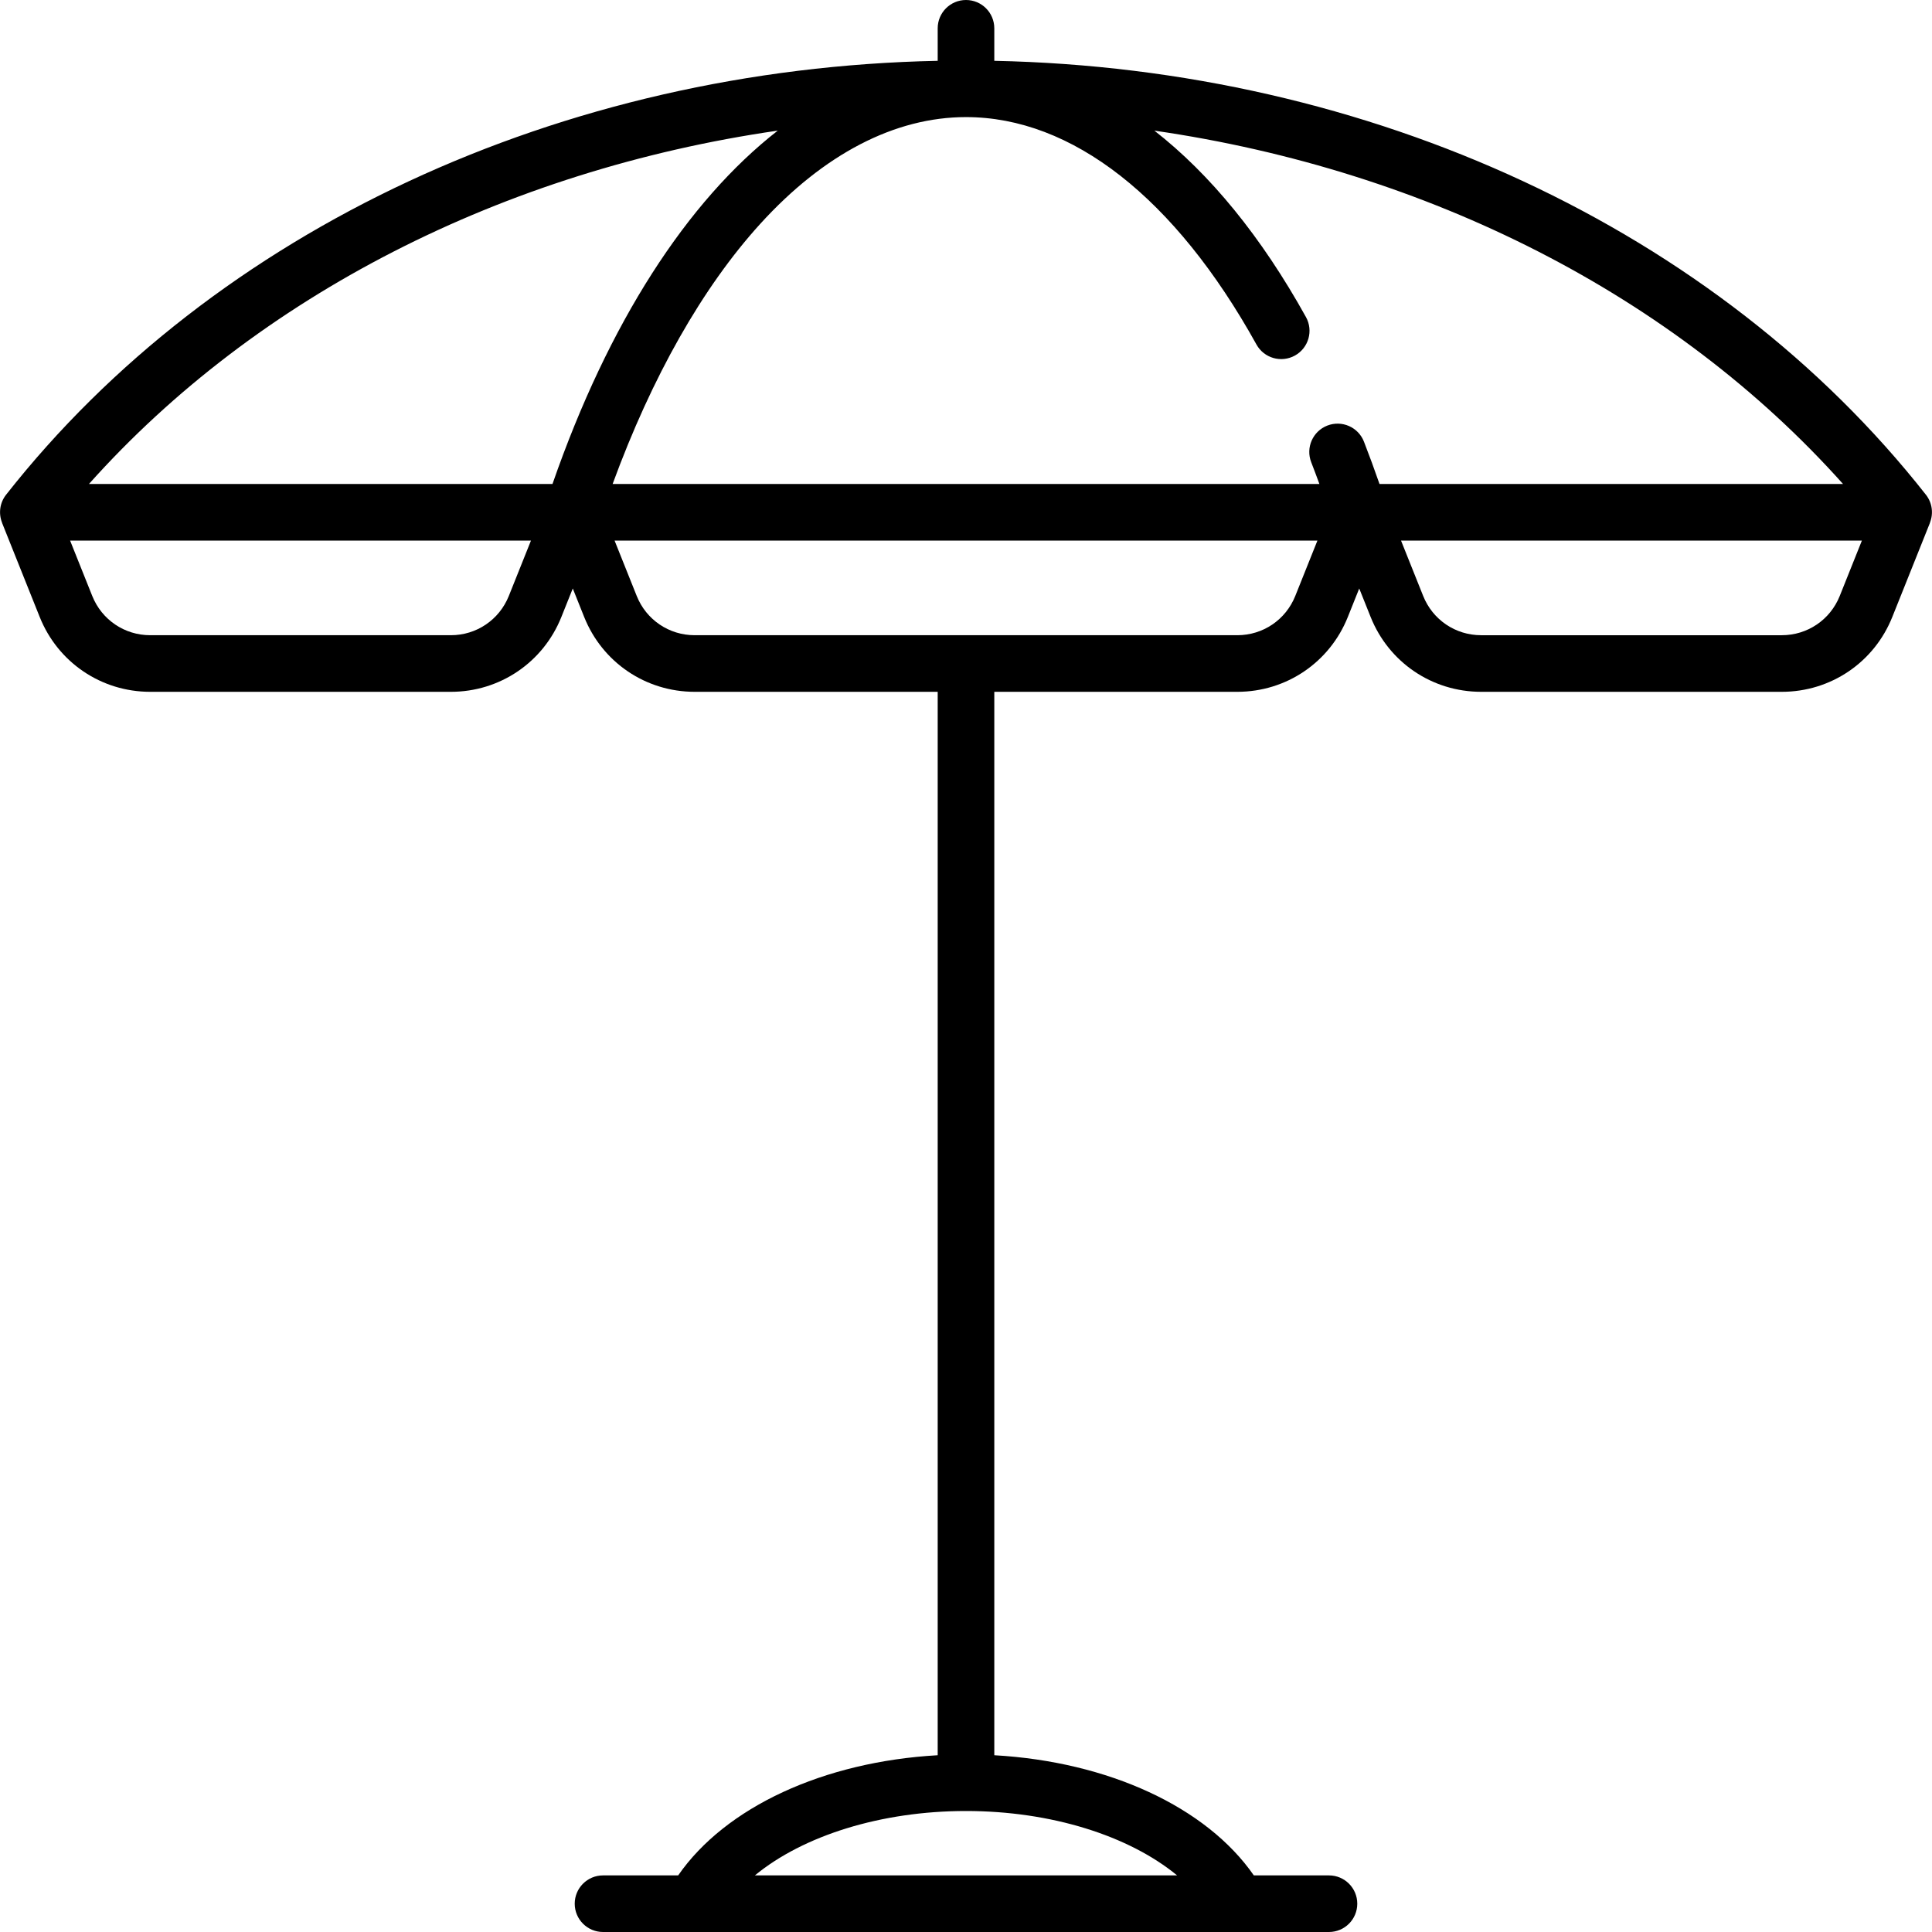<?xml version="1.0" encoding="iso-8859-1"?>
<!-- Generator: Adobe Illustrator 19.0.0, SVG Export Plug-In . SVG Version: 6.00 Build 0)  -->
<svg version="1.1" id="Capa_1" xmlns="http://www.w3.org/2000/svg" xmlns:xlink="http://www.w3.org/1999/xlink" x="0px" y="0px"
	 viewBox="0 0 512.001 512.001" style="enable-background:new 0 0 512.001 512.001;" xml:space="preserve">
<g>
	<g>
		<path d="M510.396,131.123C455.129,60.816,363.262,18.157,263.5,16.117V7.5c0-4.142-3.358-7.5-7.5-7.5c-4.142,0-7.5,3.358-7.5,7.5
			v8.617C148.738,18.157,56.871,60.816,1.604,131.123c-1.662,2.115-2.039,4.94-1.049,7.414l-0.017,0.007l9.985,24.964
			c4.819,12.047,16.317,19.832,29.292,19.832h79.663c12.976,0,24.473-7.785,29.291-19.832l3.022-7.555l3.022,7.555
			c4.818,12.047,16.316,19.832,29.292,19.832H248.5v281.816c-30.228,1.714-56.211,13.719-68.778,31.845h-19.915
			c-4.142,0-7.5,3.358-7.5,7.5c0,4.142,3.358,7.5,7.5,7.5h192.387c4.142,0,7.5-3.358,7.5-7.5c0-4.142-3.358-7.5-7.5-7.5h-19.915
			c-12.567-18.125-38.551-30.131-68.778-31.845V183.339h64.396c12.976,0,24.473-7.785,29.292-19.832l3.022-7.555l3.022,7.555
			c4.819,12.047,16.316,19.832,29.292,19.832h79.663c12.975,0,24.473-7.784,29.292-19.832l9.985-24.963l-0.017-0.007
			C512.435,136.063,512.059,133.238,510.396,131.123z M134.841,157.937c-2.528,6.318-8.558,10.402-15.364,10.402H39.814
			c-6.806,0-12.837-4.083-15.365-10.402l-5.871-14.679h122.135L134.841,157.937z M146.416,128.258H23.576
			c44.636-49.932,109.919-83.136,182.536-93.641C182.094,53.331,161.257,85.533,146.416,128.258z M311.948,497H200.052
			c12.798-10.529,33.405-17.064,55.948-17.064C278.543,479.936,299.149,486.472,311.948,497z M343.261,157.937
			c-2.528,6.318-8.559,10.402-15.365,10.402H184.104c-6.806,0-12.837-4.083-15.365-10.402l-5.871-14.679h186.264L343.261,157.937z
			 M365.583,128.258c-1.324-3.811-2.701-7.566-4.119-11.208c-1.503-3.86-5.849-5.771-9.711-4.267
			c-3.859,1.503-5.77,5.851-4.267,9.71c0.736,1.89,1.457,3.819,2.169,5.764H162.354c10.407-28.402,23.818-52.093,39.099-68.91
			C218.286,40.823,237.147,31.032,256,31.032c28.087,0,55.424,21.403,76.977,60.268c2.009,3.623,6.574,4.931,10.196,2.922
			c3.623-2.009,4.931-6.574,2.922-10.196c-11.804-21.286-25.421-37.913-40.171-49.404c72.602,10.51,137.871,43.712,182.5,93.636
			H365.583z M487.551,157.936c-2.528,6.319-8.559,10.403-15.365,10.403h-79.663c-6.806,0-12.837-4.083-15.365-10.402l-5.871-14.679
			h122.135L487.551,157.936z"/>
	</g>
</g>
<g>
</g>
<g>
</g>
<g>
</g>
<g>
</g>
<g>
</g>
<g>
</g>
<g>
</g>
<g>
</g>
<g>
</g>
<g>
</g>
<g>
</g>
<g>
</g>
<g>
</g>
<g>
</g>
<g>
</g>
</svg>
